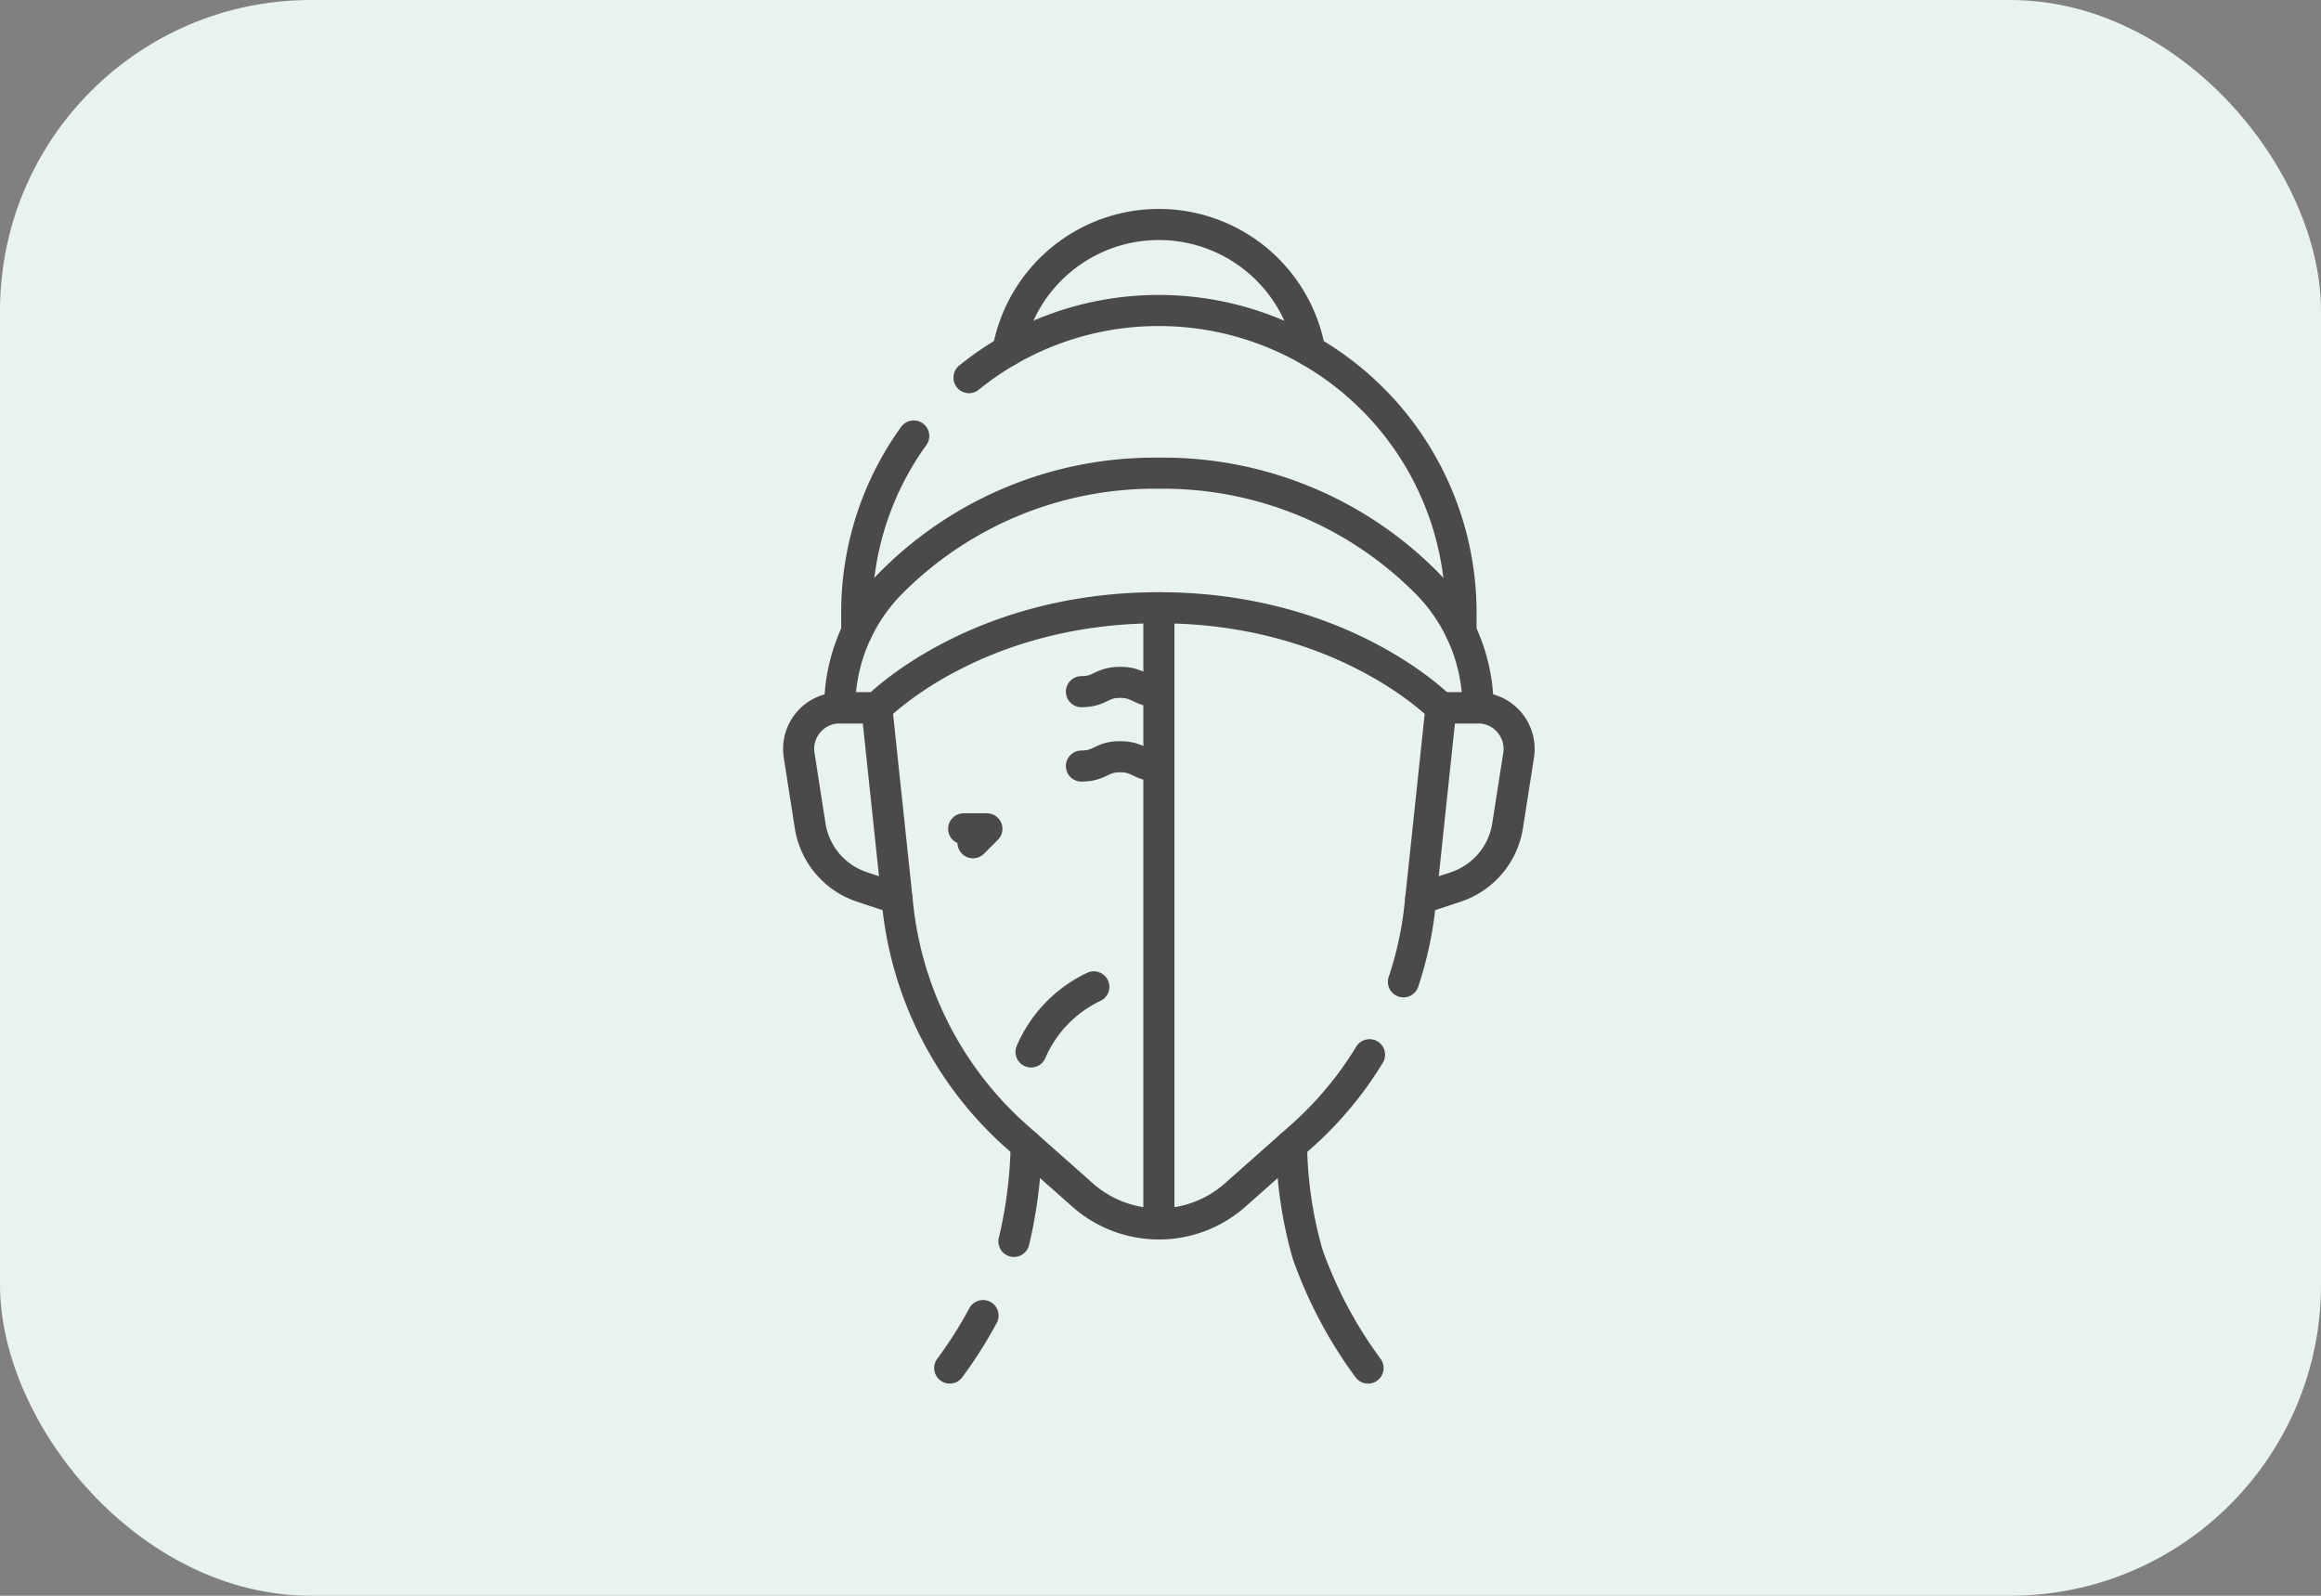 <svg xmlns="http://www.w3.org/2000/svg" xmlns:xlink="http://www.w3.org/1999/xlink" width="224" height="154" viewBox="0 0 224 154">
  <rect x="0" y="0" width="224" height="154" fill="#808080" stroke="none"/>
  <defs>
    <clipPath id="clip-path">
      <path id="path1953" d="M0-682.665H113.688v113.688H0Z" transform="translate(0 682.665)" fill="#fff"/>
    </clipPath>
  </defs>
  <g id="Raggruppa_288" data-name="Raggruppa 288" transform="translate(-1023 -4758)">
    <rect id="Rettangolo_402" data-name="Rettangolo 402" width="224" height="154" rx="30" transform="translate(1023 4758)" fill="#e8f2f1"/>
    <g id="g1947" transform="translate(1078 5460.665)">
      <g id="g1949" transform="translate(0 -682.665)">
        <g id="g1951" clip-path="url(#clip-path)">
          <g id="g1957" transform="translate(42.855 90.507)">
            <path id="path1959" d="M0-46.518a43.617,43.617,0,0,0,1.186-9.295" transform="translate(0 55.813)" fill="none" stroke="#4a4a4a" stroke-linecap="round" stroke-linejoin="round" stroke-miterlimit="10" stroke-width="3"/>
          </g>
          <g id="g1961" transform="translate(36.658 106.96)">
            <path id="path1963" d="M0-25.337A41.661,41.661,0,0,0,3.215-30.4" transform="translate(0 30.4)" fill="none" stroke="#4a4a4a" stroke-linecap="round" stroke-linejoin="round" stroke-miterlimit="10" stroke-width="3"/>
          </g>
          <g id="g1965" transform="translate(69.648 90.506)">
            <path id="path1967" d="M0,0A40.048,40.048,0,0,0,1.552,10.527,42.121,42.121,0,0,0,7.384,21.518" fill="none" stroke="#4a4a4a" stroke-linecap="round" stroke-linejoin="round" stroke-miterlimit="10" stroke-width="3"/>
          </g>
          <g id="g1969" transform="translate(42.269 1.665)">
            <path id="path1971" d="M0-61.046a14.809,14.809,0,0,1,14.575-12.2,14.809,14.809,0,0,1,14.575,12.2" transform="translate(0 73.244)" fill="none" stroke="#4a4a4a" stroke-linecap="round" stroke-linejoin="round" stroke-miterlimit="10" stroke-width="3"/>
          </g>
          <g id="g1973" transform="translate(82.12 48.311)">
            <path id="path1975" d="M-9.753,0h3.577A3.965,3.965,0,0,1-2.259,4.577l-1.063,6.8a7.434,7.434,0,0,1-5,5.908L-11.7,18.405" transform="translate(11.701)" fill="none" stroke="#4a4a4a" stroke-linecap="round" stroke-linejoin="round" stroke-miterlimit="10" stroke-width="3"/>
          </g>
          <g id="g1977" transform="translate(80.446 48.311)">
            <path id="path1979" d="M0-132.343a34.672,34.672,0,0,0,1.6-7.37l2.021-19.074" transform="translate(0 158.786)" fill="none" stroke="#4a4a4a" stroke-linecap="round" stroke-linejoin="round" stroke-miterlimit="10" stroke-width="3"/>
          </g>
          <g id="g1981" transform="translate(29.619 48.311)">
            <path id="path1983" d="M0,0,2.021,19.074A34.687,34.687,0,0,0,13.512,41.387l6.348,5.624a11.105,11.105,0,0,0,14.731,0l6.348-5.624a34.606,34.606,0,0,0,6.615-7.912" fill="none" stroke="#4a4a4a" stroke-linecap="round" stroke-linejoin="round" stroke-miterlimit="10" stroke-width="3"/>
          </g>
          <g id="g1985" transform="translate(26.042 25.666)">
            <path id="path1987" d="M-154.154,0a35.814,35.814,0,0,1,25.76,10.5,17.106,17.106,0,0,1,5.042,12.148h-3.577s-9.384-9.664-27.225-9.664-27.225,9.664-27.225,9.664h-3.577A17.106,17.106,0,0,1-179.913,10.5,35.814,35.814,0,0,1-154.154,0Z" transform="translate(184.956)" fill="none" stroke="#4a4a4a" stroke-linecap="round" stroke-linejoin="round" stroke-miterlimit="10" stroke-width="3"/>
          </g>
          <g id="g1989" transform="translate(22.077 48.311)">
            <path id="path1991" d="M-37.748,0h-3.577a3.965,3.965,0,0,0-3.917,4.577l1.063,6.8a7.434,7.434,0,0,0,5,5.908l3.375,1.119" transform="translate(45.29)" fill="none" stroke="#4a4a4a" stroke-linecap="round" stroke-linejoin="round" stroke-miterlimit="10" stroke-width="3"/>
          </g>
          <g id="g1993" transform="translate(38.519 9.965)">
            <path id="path1995" d="M0-32.416a29.043,29.043,0,0,1,18.326-6.477A29.158,29.158,0,0,1,47.485-9.734v1.847" transform="translate(0 38.893)" fill="none" stroke="#4a4a4a" stroke-linecap="round" stroke-linejoin="round" stroke-miterlimit="10" stroke-width="3"/>
          </g>
          <g id="g1997" transform="translate(27.685 22.074)">
            <path id="path1999" d="M0-94.581v-1.847A29.028,29.028,0,0,1,5.5-113.48" transform="translate(0 113.48)" fill="none" stroke="#4a4a4a" stroke-linecap="round" stroke-linejoin="round" stroke-miterlimit="10" stroke-width="3"/>
          </g>
          <g id="g2001" transform="translate(44.508 75.237)">
            <path id="path2003" d="M-30.309,0a12.32,12.32,0,0,0-6.056,6.28" transform="translate(36.365)" fill="none" stroke="#4a4a4a" stroke-linecap="round" stroke-linejoin="round" stroke-miterlimit="10" stroke-width="3"/>
          </g>
          <g id="g2005" transform="translate(49.367 45.853)">
            <path id="path2007" d="M0-4.491c1.869,0,1.869-.9,3.737-.9s1.869.9,3.738.9" transform="translate(0 5.388)" fill="none" stroke="#4a4a4a" stroke-linecap="round" stroke-linejoin="round" stroke-miterlimit="10" stroke-width="3"/>
          </g>
          <g id="g2009" transform="translate(49.367 53.031)">
            <path id="path2011" d="M0-4.491c1.869,0,1.869-.9,3.737-.9s1.869.9,3.738.9" transform="translate(0 5.388)" fill="none" stroke="#4a4a4a" stroke-linecap="round" stroke-linejoin="round" stroke-miterlimit="10" stroke-width="3"/>
          </g>
          <g id="g2013" transform="translate(38.003 59.984)">
            <path id="path2015" d="M0,0H2.243L.9,1.346" fill="none" stroke="#4a4a4a" stroke-linecap="round" stroke-linejoin="round" stroke-miterlimit="10" stroke-width="3"/>
          </g>
          <g id="g2017" transform="translate(56.844 38.647)">
            <path id="path2019" d="M0,0V59.469" fill="none" stroke="#4a4a4a" stroke-linecap="round" stroke-linejoin="round" stroke-miterlimit="10" stroke-width="3"/>
          </g>
        </g>
      </g>
    </g>
  </g>
</svg>
